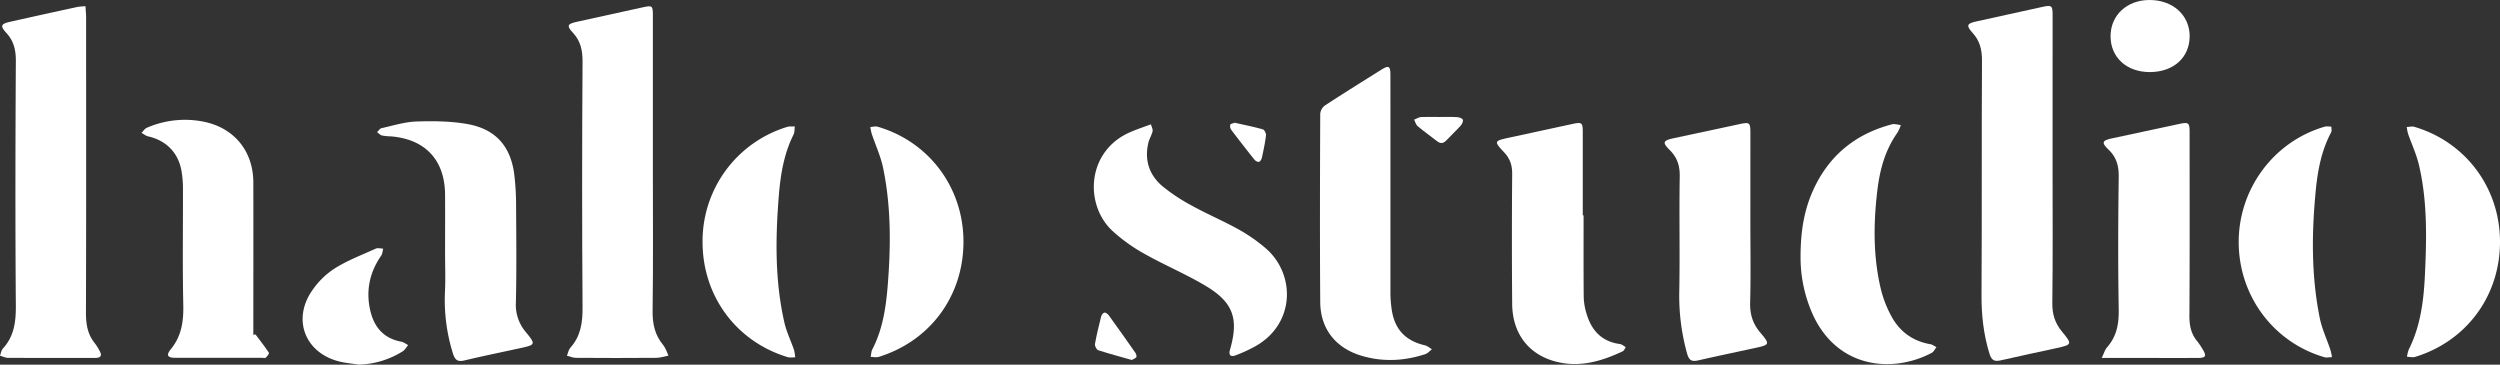 <svg xmlns="http://www.w3.org/2000/svg" viewBox="0 0 1538.72 224.43"><rect x="0" y="0" width="1538.72" height="224.43" fill="#333333" stroke="none"/><defs><style>.cls-1{fill:#fff;}</style></defs><g id="Layer_2" data-name="Layer 2"><g id="Layer_1-2" data-name="Layer 1"><path class="cls-1" d="M1263.33,101c0,28.48.21,57-.15,85.43-.08,6.91,1.57,12.4,6,17.72,6.42,7.77,6.14,8-3.55,10.14-11.37,2.49-22.76,4.87-34.1,7.48-3.94.9-5.74.15-7.07-4.18-3.66-11.9-4.94-23.91-4.86-36.34.29-48,0-95.92.29-143.88,0-6.7-1.22-12.15-5.8-17.16-4.11-4.51-3.51-5.74,2.23-7q20.46-4.53,40.92-9c5.51-1.2,6.11-.73,6.11,4.89Q1263.35,55.08,1263.33,101Z"/><path class="cls-1" d="M401.83,104.22c0,29,.25,58-.16,87-.11,8.07,1.36,15,6.54,21.18,1.5,1.8,2.17,4.29,3.23,6.47-2.49.48-5,1.36-7.47,1.37q-24.75.2-49.5,0c-1.84,0-3.67-.84-5.5-1.29.65-1.63.92-3.6,2-4.82,6.44-7.15,7.66-15.45,7.59-24.85q-.52-75.74,0-151.49c0-6.87-1.18-12.53-5.95-17.66-4-4.26-3.39-5.41,2.22-6.66,13.64-3.05,27.3-6,40.95-9,5.62-1.24,6.05-.92,6.06,4.77Q401.85,56.72,401.83,104.22Z"/><path class="cls-1" d="M52.62,3.84c.15,2.69.38,5,.38,7.24,0,60.46.11,120.92-.1,181.38,0,7.13,1,13.43,5.61,19a32.69,32.69,0,0,1,2.65,4.23c1.89,3.15.94,4.64-2.69,4.62-5,0-10,0-15,0-12.83,0-25.65,0-38.48-.06-1.67,0-3.33-.85-5-1.31.57-1.48.78-3.29,1.77-4.38,6.74-7.35,8-15.92,8-25.69-.39-50.46-.29-100.93,0-151.4,0-6.69-1.22-12.16-5.82-17.17-4-4.4-3.43-5.62,2.47-6.93Q27,8.74,47.76,4.26A39.89,39.89,0,0,1,52.62,3.84Z"/><path class="cls-1" d="M855.79,115.48c0,21.48,0,43,0,64.45a72.64,72.64,0,0,0,.84,10.93c1.85,12,8.54,18.91,20.34,21.67,1.56.37,2.92,1.59,4.37,2.42-1.34,1-2.54,2.51-4.06,3-12.79,4.22-25.77,4.92-38.8,1.16-16.19-4.68-25.76-16.45-25.89-33.19-.28-38.64-.16-77.28,0-115.91a7.18,7.18,0,0,1,2.88-5.08c11.56-7.55,23.27-14.87,35-22.19,4.28-2.67,5.3-2,5.31,3.28Q855.81,80.76,855.79,115.48Z"/><path class="cls-1" d="M273.94,155.82c0-12,.06-24,0-36-.14-21.31-12.14-34.16-33.39-35.89a31.77,31.77,0,0,1-5.46-.53c-1.1-.29-2-1.35-3-2.06.88-.84,1.65-2.22,2.67-2.44,7.13-1.58,14.28-3.85,21.48-4.11,10.41-.36,21.05-.25,31.27,1.53,17.77,3.08,27.13,14,29.13,32a159.9,159.9,0,0,1,1,16.94c.12,20.33.35,40.66-.12,61a25.79,25.79,0,0,0,6.13,18.14c6.22,7.59,6,7.82-3.59,9.91-11.37,2.49-22.79,4.8-34.11,7.51-4.44,1.06-6-.33-7.28-4.61a110.34,110.34,0,0,1-4.81-37.39C274.28,171.83,273.94,163.82,273.94,155.82Z"/><path class="cls-1" d="M974.68,132.53c0,16.81-.08,33.62.08,50.43a37.66,37.66,0,0,0,1.65,9.79c3,10.49,9.27,17.47,20.63,19,1.26.17,2.41,1.25,3.6,1.9-.61.88-1,2.17-1.88,2.57-13.19,6.23-26.77,10.2-41.48,6.25-16.55-4.43-26.41-17.3-26.55-35.43q-.33-40,0-79.91c.05-5.37-1.28-9.43-4.93-13.34-6.41-6.85-6.2-7,2.73-9q19.5-4.2,39-8.44c6.17-1.33,6.65-1,6.65,5.21q0,25.49,0,51Z"/><path class="cls-1" d="M157.25,205.84c2.79,3.72,5.67,7.38,8.24,11.25.29.44-1,2.22-1.86,3-.45.43-1.6.15-2.43.15-17.65,0-35.3,0-52.94,0-5.18,0-6.23-1.48-3.06-5.38,6.63-8.15,7.84-17.25,7.61-27.42-.52-23.79-.13-47.61-.2-71.41a63.29,63.29,0,0,0-.92-10.92c-2-11.23-9.42-18.66-20.52-21.17-1.45-.33-2.73-1.43-4.08-2.17,1.09-1.07,2-2.58,3.29-3.13a58.64,58.64,0,0,1,35.67-3.6c18.36,4,29.81,18.2,29.87,37.16.08,29.46,0,58.93,0,88.4v5.48Z"/><path class="cls-1" d="M1293.59,220.3c1.43-3,2-5.05,3.24-6.49,6-6.76,7.38-14.51,7.22-23.41-.47-27.13-.37-54.27,0-81.4.09-6.74-1.27-12.08-6.24-16.88-4.6-4.43-4-5.66,2.29-7q20.73-4.44,41.44-8.88c5.46-1.17,6.13-.63,6.13,4.91,0,37.79.13,75.58-.12,113.36,0,6,1.06,11.06,4.89,15.61a41.81,41.81,0,0,1,3.33,5c2.47,4,1.84,5.17-3,5.19-13.82.05-27.63,0-41.45,0Z"/><path class="cls-1" d="M708.39,76.51c.43,1.65,1.3,3.11,1,4.32-.54,2.4-2,4.59-2.57,7-2.57,10.74.54,20,8.83,26.93a112.3,112.3,0,0,0,18.26,12c9.32,5.12,19.16,9.28,28.44,14.45a99.74,99.74,0,0,1,16.73,11.65c18.39,15.94,18.16,46.46-6.41,60.25a89.07,89.07,0,0,1-12.2,5.6c-3.1,1.16-4.38-.16-3.4-3.55,5.45-18.82,2.06-29-14.81-39.1-12.23-7.33-25.52-12.87-37.95-19.89A102.61,102.61,0,0,1,684.58,142c-17.44-16.35-15.72-49.68,11.85-61C700,79.49,703.58,78.29,708.39,76.51Z"/><path class="cls-1" d="M1077.33,137c0,16.33.31,32.66-.14,49-.2,7.23,1.48,13.06,6.2,18.64,6.21,7.32,5.88,7.59-3.4,9.59-11.54,2.5-23.1,4.92-34.61,7.55-3.93.9-5.77.27-7-4.18a132.46,132.46,0,0,1-4.8-38.42c.44-23.48-.13-47,.28-70.46.12-6.66-1.5-11.74-6.19-16.4s-4.12-5.85,2.45-7.25q20.26-4.31,40.5-8.67c6.32-1.36,6.73-1,6.73,5.64Q1077.34,109.53,1077.33,137Z"/><path class="cls-1" d="M1108.22,158.34c0-15.83,2.13-28.73,7.6-40.93,9.61-21.47,26-34.94,48.65-40.89,1.67-.43,3.64.27,5.47.44a24.69,24.69,0,0,1-2.09,4.71c-7.77,10.92-11,23.4-12.47,36.42-2.35,20.31-2.47,40.58,2.44,60.56a70.09,70.09,0,0,0,5.92,15.28c5.12,9.88,13.24,16,24.41,17.94,1.3.22,2.48,1.18,3.71,1.79-.94,1.18-1.64,2.83-2.86,3.48-23,12.29-57,10.4-72.79-22.56A85.73,85.73,0,0,1,1108.22,158.34Z"/><path class="cls-1" d="M1377.89,148.94c0-32.78,21.62-61.85,52.84-70.94,1.3-.38,2.79-.07,4.19-.09,0,1.2.37,2.62-.14,3.56-6,11.23-8.27,23.48-9.48,35.93-2.54,26.28-2.77,52.55,2.53,78.55,1.35,6.59,4.33,12.85,6.49,19.29a41.24,41.24,0,0,1,1,4.57c-1.55,0-3.22.47-4.64.05C1399.2,210.7,1377.9,182,1377.89,148.94Z"/><path class="cls-1" d="M1538.72,148.87c0,33.15-20.54,61.08-52.19,70.78-1.53.47-3.37,0-5.06-.09a20.7,20.7,0,0,1,1.14-4.51c7.26-14.5,9.17-30.22,9.91-46,1.06-22.63,1.54-45.33-3.71-67.61-1.55-6.56-4.49-12.8-6.71-19.22a26.21,26.21,0,0,1-.75-4.08c1.54,0,3.19-.51,4.58-.1C1517.65,87.37,1538.72,115.71,1538.72,148.87Z"/><path class="cls-1" d="M432.42,149.1a73.49,73.49,0,0,1,52.11-71c1.44-.45,3.11-.19,4.68-.26-.25,1.67-.08,3.53-.8,5-6,12-8.07,25-9.1,38.12-2.05,26-2.37,51.93,3.46,77.53,1.32,5.78,4,11.23,5.94,16.88a25.21,25.21,0,0,1,.71,4.56c-1.56,0-3.23.3-4.67-.14C453.14,210.22,432.48,182.25,432.42,149.1Z"/><path class="cls-1" d="M593,148.78c0,33.2-20.24,60.91-52,70.84-1.56.49-3.4.06-5.11.06.32-1.55.31-3.26,1-4.6,6.26-12.09,8.32-25.25,9.42-38.52,2-24.45,2.25-48.93-2.74-73.09-1.49-7.24-4.7-14.12-7.06-21.18a33.17,33.17,0,0,1-.83-4.13c1.52-.07,3.15-.56,4.52-.16C571.88,87.21,593,115.54,593,148.78Z"/><path class="cls-1" d="M220.86,224.43c-4.25-.68-8.59-1-12.72-2.12-20.39-5.48-28.15-25.53-16.28-43.09a49.07,49.07,0,0,1,14-13.92c7.93-5,16.86-8.4,25.46-12.28,1.25-.57,3,0,4.53,0-.39,1.46-.43,3.17-1.24,4.34-7,10.12-9.45,21.2-6.84,33.19C230,201,235.87,208.26,247,210.31c1.48.27,2.81,1.37,4.21,2.09-1.1,1.3-2,3-3.33,3.82A53.73,53.73,0,0,1,220.86,224.43Z"/><path class="cls-1" d="M1323.36,44.36c-14.39.09-24.34-9-24.33-22.09,0-12.85,10-22.18,23.79-22.27,14.43-.09,24.9,9.28,24.89,22.28S1337.93,44.27,1323.36,44.36Z"/><path class="cls-1" d="M696.57,221.55c-7-2-13.89-3.82-20.64-6-1-.33-2.2-2.61-2-3.76,1-5.7,2.4-11.34,3.82-17,.25-1,1.21-2.28,2-2.4s2.07.83,2.67,1.66q8.3,11.48,16.39,23.1c.5.72.93,2.08.59,2.65C698.92,220.6,697.68,220.92,696.57,221.55Z"/><path class="cls-1" d="M885.63,72c3.64,0,7.3-.13,10.94.07,1.33.08,3.28.62,3.75,1.55s-.47,2.8-1.33,3.77c-2.76,3.08-5.86,5.87-8.67,8.91-2,2.11-3.76,2.27-6,.48-3.89-3.09-8-5.94-11.78-9.13-1.07-.89-1.45-2.61-2.14-4,1.43-.57,2.84-1.53,4.31-1.62C878.32,71.87,882,72,885.63,72Z"/><path class="cls-1" d="M759.93,75.54c5.77,1.31,11.61,2.47,17.34,4.08,1,.27,2.08,2.54,1.93,3.74-.55,4.59-1.53,9.14-2.51,13.67-.22,1-1,2.37-1.79,2.58s-2.2-.58-2.82-1.36q-7.3-9.12-14.34-18.44a3.84,3.84,0,0,1-.5-3.09C757.42,76.14,758.86,76,759.93,75.54Z"/></g></g></svg>